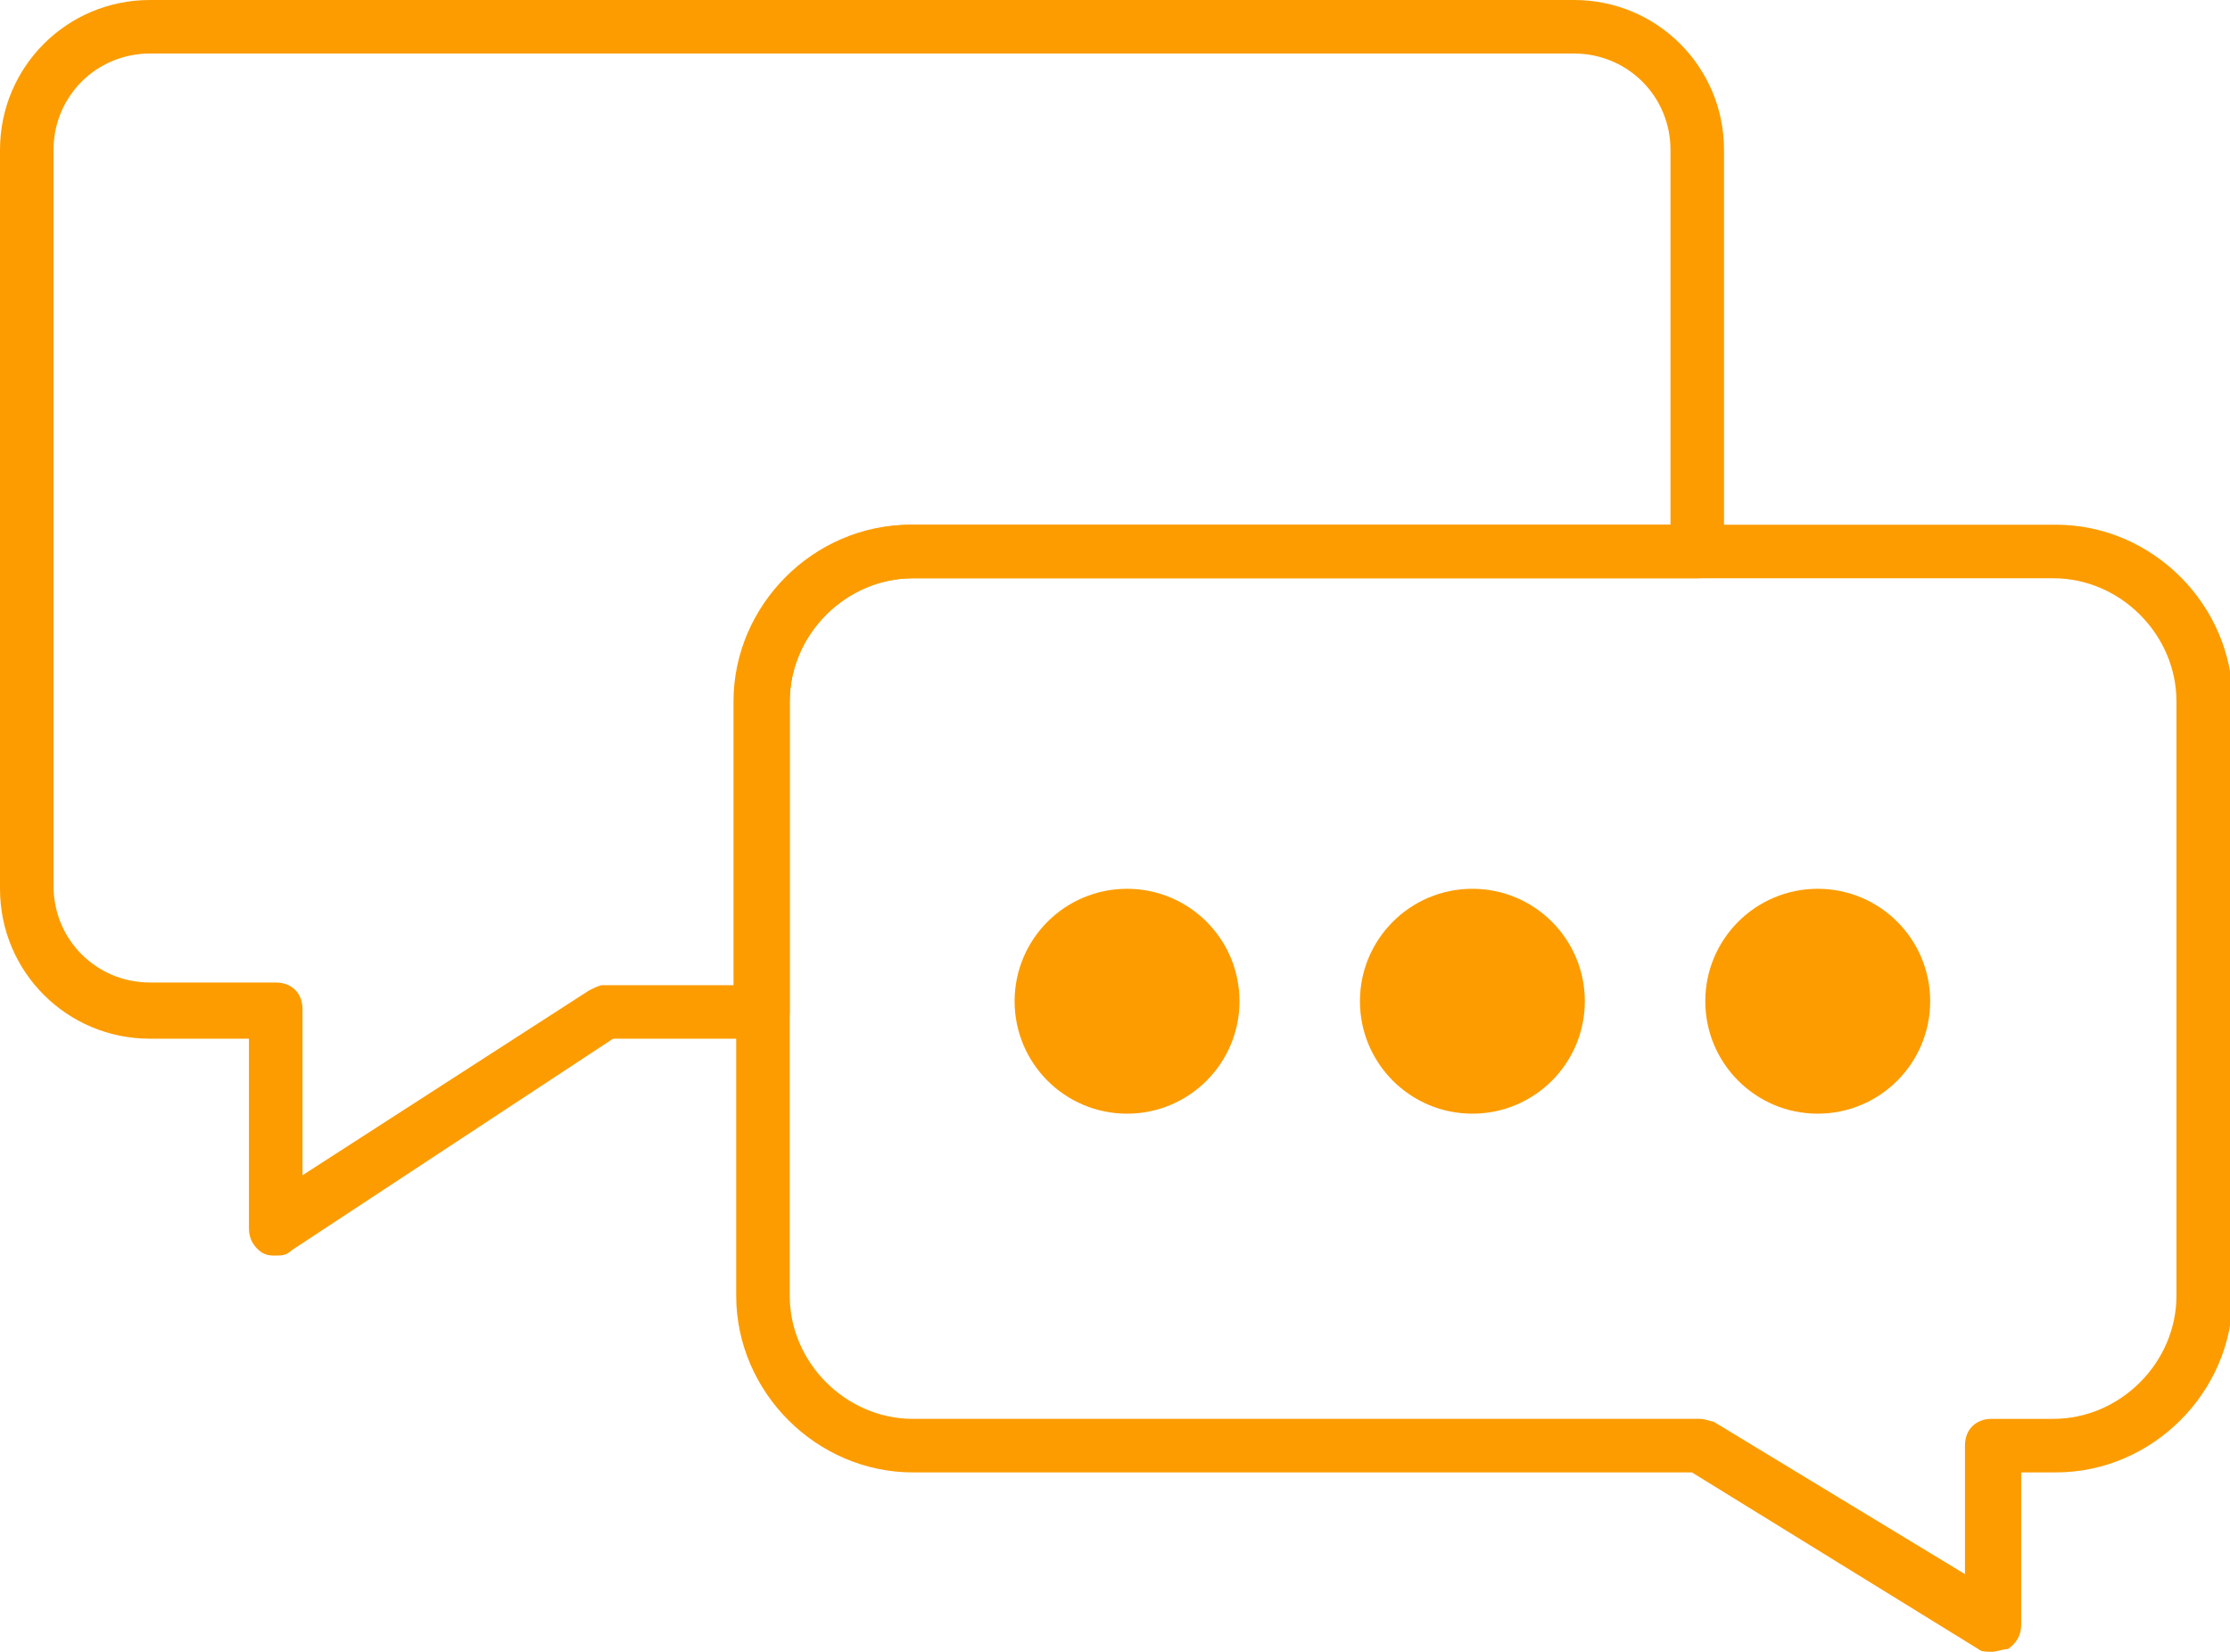 <?xml version="1.0" encoding="utf-8"?>
<!-- Generator: Adobe Illustrator 19.0.0, SVG Export Plug-In . SVG Version: 6.00 Build 0)  -->
<svg version="1.1" id="Layer_1" xmlns="http://www.w3.org/2000/svg" xmlns:xlink="http://www.w3.org/1999/xlink" x="0px" y="0px"
	 viewBox="0 0 83.3 61.7" style="enable-background:new 0 0 83.3 61.7;" xml:space="preserve">
<style type="text/css">
	.st0{fill:#FC9C00;}
</style>
<g id="XMLID_136_">
	<path id="XMLID_185_" class="st0" d="M10.3,46.9c-0.2,0-0.3,0-0.5-0.1c-0.3-0.2-0.5-0.5-0.5-0.9v-7.1H5.6c-3.1,0-5.6-2.5-5.6-5.6
		V5.6C0,2.5,2.5,0,5.6,0h53.2c3.1,0,5.6,2.5,5.6,5.6v15c0,0.6-0.4,1-1,1H34.1c-2.5,0-4.6,2.1-4.6,4.6v11.6c0,0.6-0.4,1-1,1h-5.6
		l-12,7.9C10.7,46.9,10.5,46.9,10.3,46.9z M5.6,2C3.6,2,2,3.6,2,5.6v27.5c0,2,1.6,3.6,3.6,3.6h4.7c0.6,0,1,0.4,1,1v6.2L22,37
		c0.2-0.1,0.4-0.2,0.5-0.2h4.9V26.2c0-3.6,3-6.6,6.6-6.6h28.4v-14c0-2-1.6-3.6-3.6-3.6H5.6z"/>
</g>
<g id="XMLID_135_">
	<path id="XMLID_182_" class="st0" d="M74.4,61.7c-0.2,0-0.4,0-0.5-0.1L63.2,55H34.1c-3.6,0-6.6-3-6.6-6.6V26.2c0-3.6,3-6.6,6.6-6.6
		h42.7c3.6,0,6.6,3,6.6,6.6v22.2c0,3.6-3,6.6-6.6,6.6h-1.3v5.7c0,0.4-0.2,0.7-0.5,0.9C74.8,61.6,74.6,61.7,74.4,61.7z M34.1,21.6
		c-2.5,0-4.6,2.1-4.6,4.6v22.2c0,2.5,2.1,4.6,4.6,4.6h29.4c0.2,0,0.4,0.1,0.5,0.1l9.4,5.7V54c0-0.6,0.4-1,1-1h2.3
		c2.5,0,4.6-2.1,4.6-4.6V26.2c0-2.5-2.1-4.6-4.6-4.6H34.1z"/>
</g>
<g id="XMLID_131_">
	<g id="XMLID_134_">
		<circle id="XMLID_60_" class="st0" cx="42.1" cy="37.4" r="4.2"/>
	</g>
	<g id="XMLID_133_">
		<circle id="XMLID_61_" class="st0" cx="55" cy="37.4" r="4.2"/>
	</g>
	<g id="XMLID_132_">
		<circle id="XMLID_62_" class="st0" cx="67.9" cy="37.4" r="4.2"/>
	</g>
</g>
</svg>
